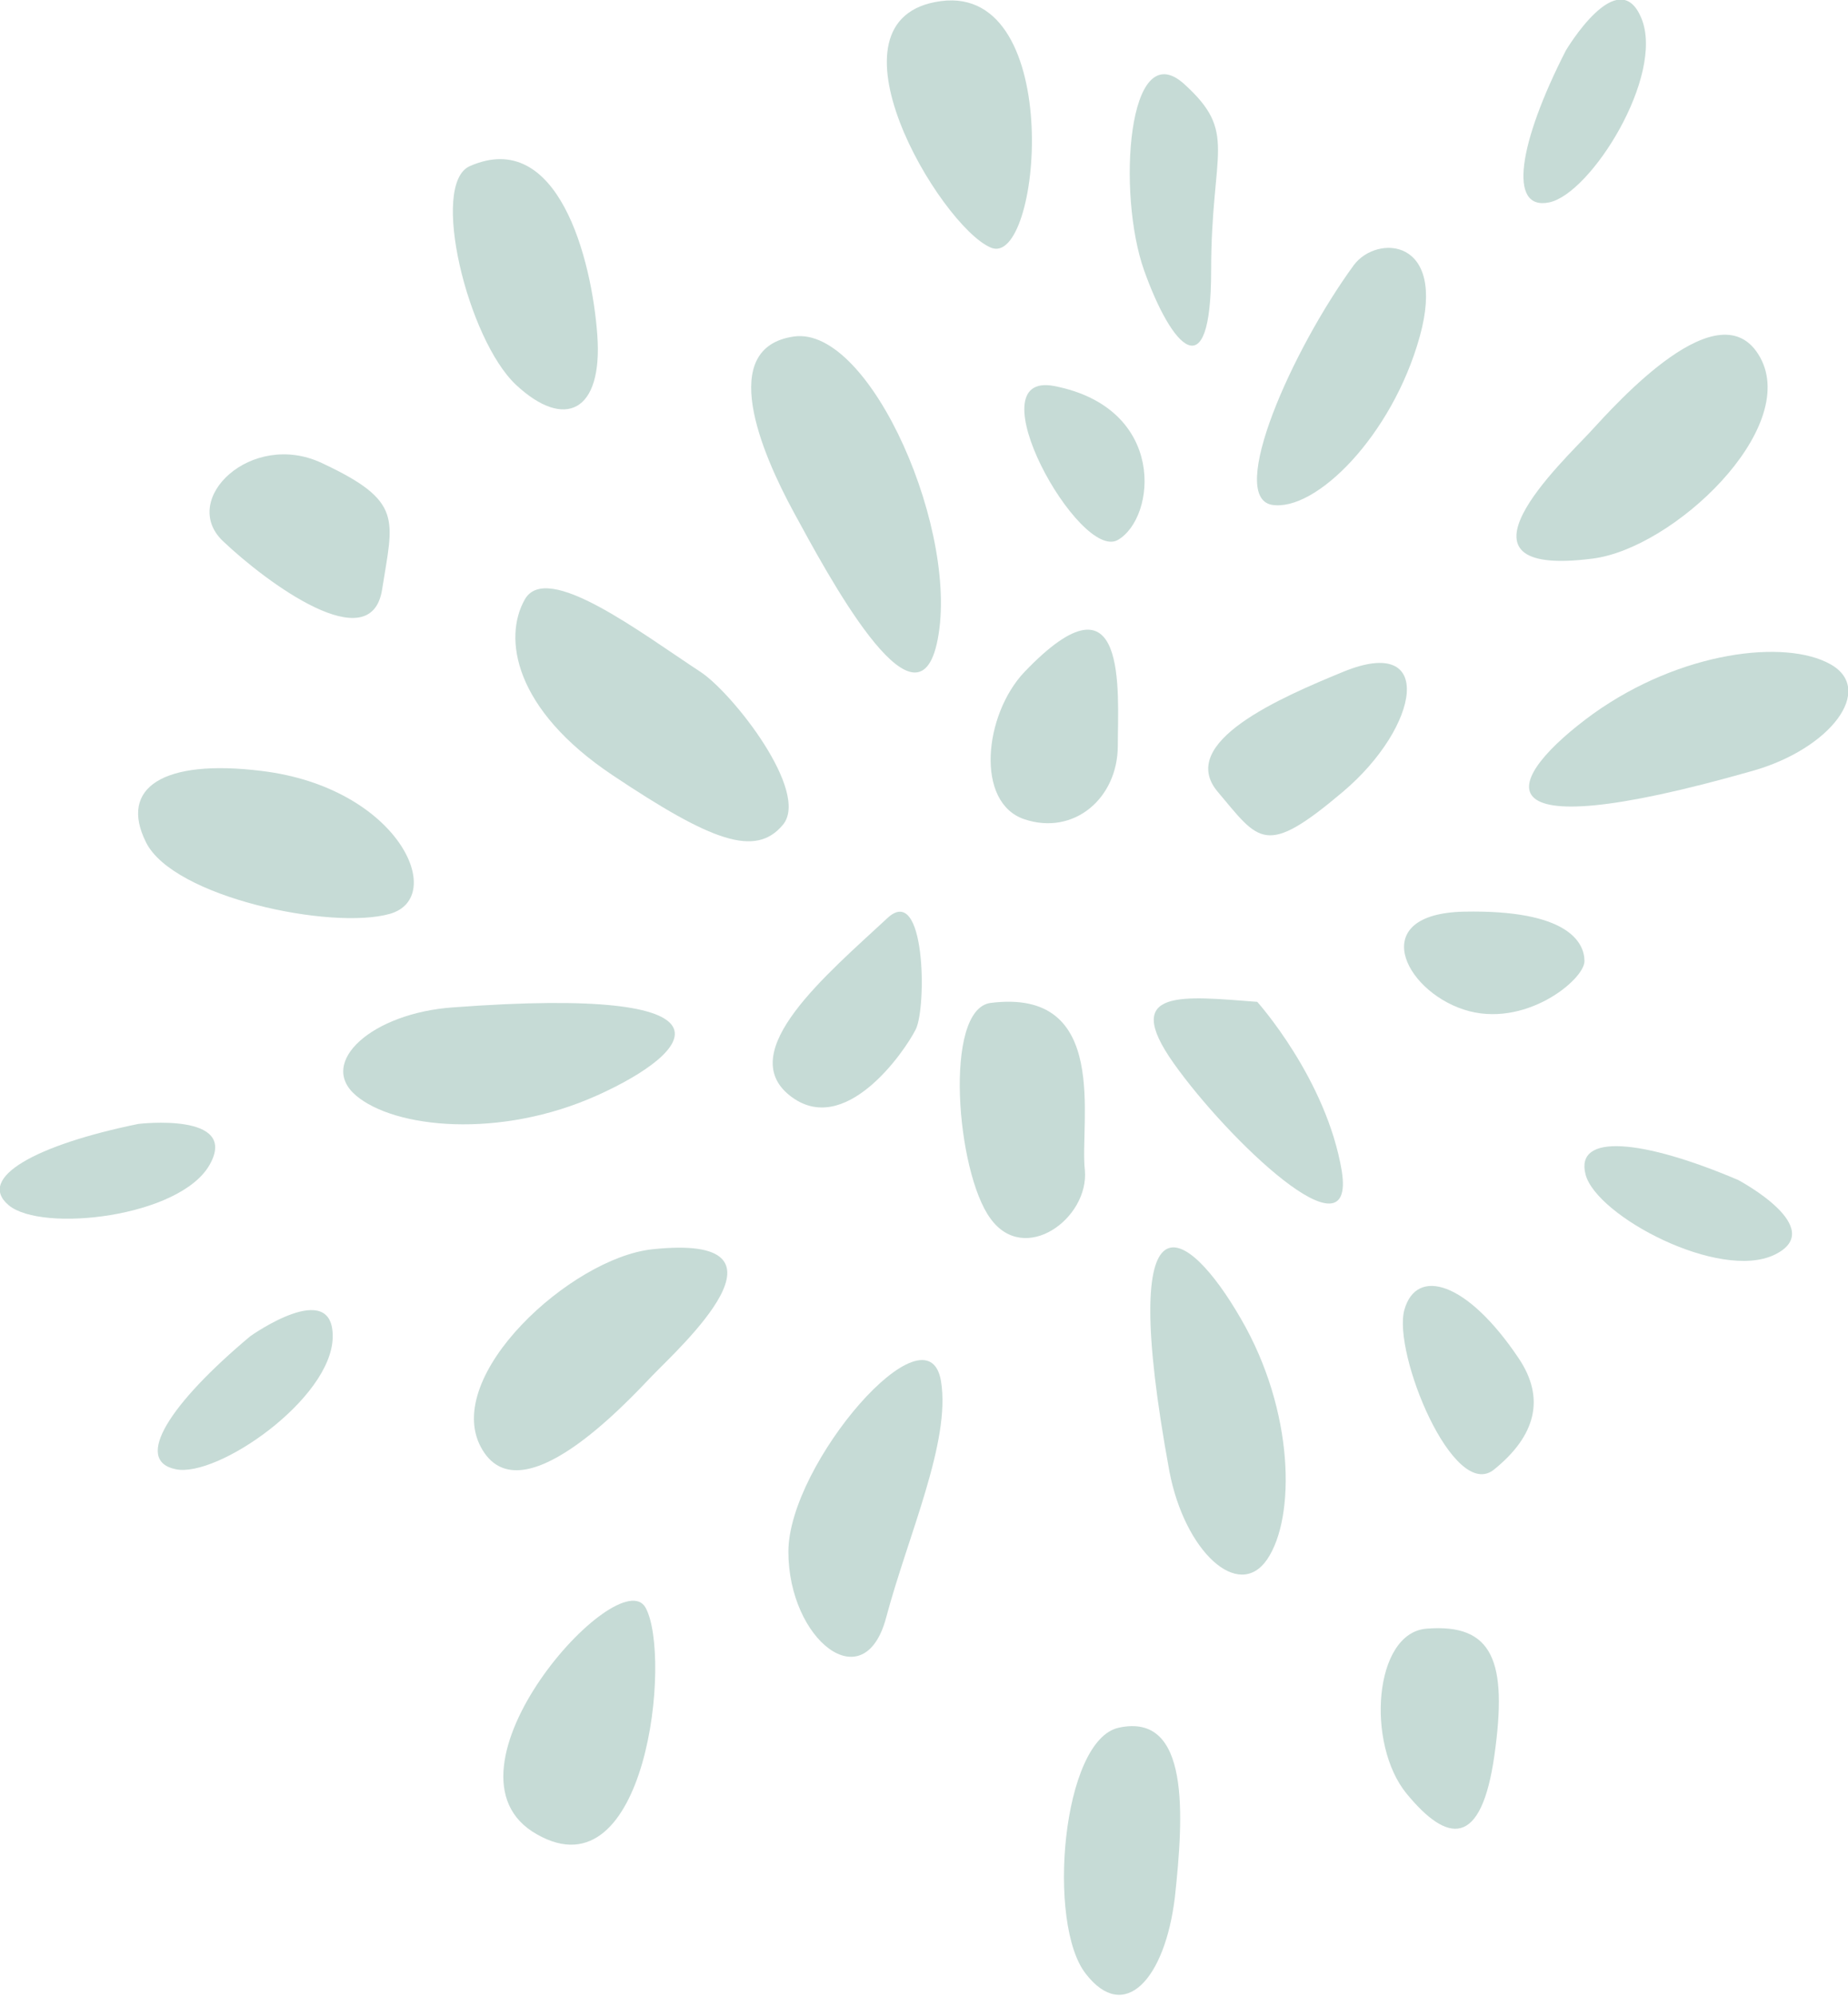 <?xml version="1.0" encoding="UTF-8"?>
<svg xmlns="http://www.w3.org/2000/svg" width="402" height="434" viewBox="0 0 402 434" fill="none">
  <g clip-path="url(#clip0_5_124)">
    <path d="M203.747 140.123C209.241 116.451 189.415 70.779 172.695 73.17C155.975 75.561 165.529 98.278 172.695 111.429C179.861 124.581 198.97 160.449 203.747 140.123Z" fill="#C6DBD6"></path>
    <path d="M152.392 146.101C139.255 137.493 118.952 121.95 114.175 130.32C109.398 138.689 111.786 154.231 133.283 168.578C154.781 182.926 164.335 186.512 170.307 179.339C176.278 172.165 159.319 150.645 152.392 146.101Z" fill="#C6DBD6"></path>
    <path d="M222.856 146.101C214.018 155.427 212.107 174.557 222.856 178.143C233.604 181.73 243.159 173.6 243.159 162.122C243.159 150.645 245.547 122.429 222.856 146.101Z" fill="#C6DBD6"></path>
    <path d="M229.305 83.931C211.629 80.583 234.799 122.19 243.159 117.407C251.519 112.625 253.907 88.713 229.305 83.931Z" fill="#C6DBD6"></path>
    <path d="M294.513 57.628C280.898 76.279 267.045 107.842 276.599 109.755C286.153 111.429 302.873 94.691 308.845 73.17C314.816 51.65 299.529 50.932 294.513 57.628Z" fill="#C6DBD6"></path>
    <path d="M257.49 18.173C245.308 7.413 242.92 42.085 248.891 58.823C254.863 75.561 263.462 85.126 263.462 58.823C263.462 32.52 269.433 28.933 257.49 18.173Z" fill="#C6DBD6"></path>
    <path d="M204.702 0.239C177.472 3.826 204.463 49.019 215.451 53.802C226.438 58.823 231.932 -3.348 204.702 0.239Z" fill="#C6DBD6"></path>
    <path d="M116.802 398.85C140.688 412.479 146.182 360.112 140.449 349.591C134.717 339.07 92.916 385.459 116.802 398.85Z" fill="#C6DBD6"></path>
    <path d="M102.232 36.107C93.394 39.933 101.754 73.888 112.264 83.691C122.774 93.495 131.134 89.669 129.939 72.931C128.745 56.193 121.34 27.738 102.232 36.107Z" fill="#C6DBD6"></path>
    <path d="M69.986 100.669C54.699 93.495 38.934 108.56 48.488 117.646C58.043 126.733 80.734 143.471 83.123 128.168C85.512 112.864 87.9 109.038 69.986 100.669Z" fill="#C6DBD6"></path>
    <path d="M56.849 167.622C35.59 164.992 25.797 171.209 31.768 183.165C37.74 195.121 72.135 202.294 84.795 198.707C97.455 195.121 86.706 171.209 56.849 167.622Z" fill="#C6DBD6"></path>
    <path d="M98.649 219.032C80.973 220.228 69.03 230.988 77.39 238.162C85.75 245.335 108.681 247.727 129.939 238.162C151.198 228.597 162.902 214.25 98.649 219.032Z" fill="#C6DBD6"></path>
    <path d="M381.219 167.622C398.178 162.84 407.971 149.927 398.178 144.428C388.385 138.928 365.693 141.558 346.585 155.188C327.476 169.057 319.116 185.317 381.219 167.622Z" fill="#C6DBD6"></path>
    <path d="M254.385 319.94C257.729 337.396 269.433 348.156 275.644 339.07C281.854 329.983 281.615 306.789 269.911 286.703C258.207 266.378 242.681 256.335 254.385 319.94Z" fill="#C6DBD6"></path>
    <path d="M30.096 244.379C7.882 248.922 -5.255 256.096 1.911 262.074C9.077 268.052 39.173 264.704 45.622 253.226C52.071 241.749 30.096 244.379 30.096 244.379Z" fill="#C6DBD6"></path>
    <path d="M378.114 256.574C357.333 247.727 342.524 246.292 344.913 255.379C347.301 264.465 374.053 278.573 385.996 272.834C397.939 267.095 378.114 256.574 378.114 256.574Z" fill="#C6DBD6"></path>
    <path d="M54.46 290.529C37.023 305.115 28.902 317.549 38.218 319.462C47.294 321.375 72.135 304.159 72.374 290.768C72.613 277.617 54.46 290.529 54.46 290.529Z" fill="#C6DBD6"></path>
    <path d="M340.613 10.999C330.342 31.085 327.954 45.911 337.03 43.998C346.107 42.085 362.111 16.499 357.094 4.065C352.078 -8.369 340.613 10.999 340.613 10.999Z" fill="#C6DBD6"></path>
    <path d="M141.882 271.639C124.207 273.551 96.26 299.137 104.62 314.68C112.98 330.223 136.15 305.115 141.882 299.137C147.615 293.159 175.562 268.052 141.882 271.639Z" fill="#C6DBD6"></path>
    <path d="M346.346 121.472C364.021 119.32 391.49 93.256 382.891 77.713C374.292 62.171 351.601 87.757 345.868 93.974C340.135 100.191 312.667 125.776 346.346 121.472Z" fill="#C6DBD6"></path>
    <path d="M204.702 300.333C201.836 283.116 171.501 318.267 171.501 337.396C171.501 356.526 187.982 369.677 192.759 351.743C197.537 333.809 206.852 313.484 204.702 300.333Z" fill="#C6DBD6"></path>
    <path d="M192.998 199.664C179.861 211.859 159.797 228.597 171.74 238.162C183.683 247.727 196.82 228.597 199.209 223.815C201.597 219.033 201.358 191.773 192.998 199.664Z" fill="#C6DBD6"></path>
    <path d="M215.451 218.076C205.18 219.511 208.046 254.9 215.451 264.943C222.856 275.225 236.948 264.943 235.993 254.422C234.799 244.14 241.725 214.728 215.451 218.076Z" fill="#C6DBD6"></path>
    <path d="M273.494 217.837C257.49 216.641 243.636 214.728 255.34 231.228C267.045 247.727 294.991 274.508 291.886 254.661C288.542 234.575 273.494 217.837 273.494 217.837Z" fill="#C6DBD6"></path>
    <path d="M318.399 198.229C297.38 198.707 305.262 215.207 318.399 219.511C331.537 223.815 344.674 213.055 344.674 208.99C344.674 204.924 341.091 197.751 318.399 198.229Z" fill="#C6DBD6"></path>
    <path d="M292.125 146.101C278.749 151.601 255.818 161.405 264.895 172.165C273.971 182.926 275.166 186.512 292.125 172.165C308.845 158.057 312.428 137.732 292.125 146.101Z" fill="#C6DBD6"></path>
    <path d="M330.342 295.311C319.116 278.573 308.128 275.464 305.501 284.79C302.873 294.116 316.25 326.875 325.087 319.462C333.925 312.289 336.314 304.159 330.342 295.311Z" fill="#C6DBD6"></path>
    <path d="M310.278 354.134C298.813 355.091 297.141 379.242 305.979 390.002C314.816 400.763 322.221 401.958 325.087 381.633C327.954 361.308 324.848 352.939 310.278 354.134Z" fill="#C6DBD6"></path>
    <path d="M243.398 375.655C230.977 378.285 227.633 418.457 236.232 429.218C244.592 439.978 253.43 430.413 255.579 412.479C257.49 394.785 258.923 372.307 243.398 375.655Z" fill="#C6DBD6"></path>
  </g>
  <defs>
    <clipPath id="clip0_5_124">
      <rect width="402" height="434" fill="white"></rect>
    </clipPath>
  </defs>
</svg>
